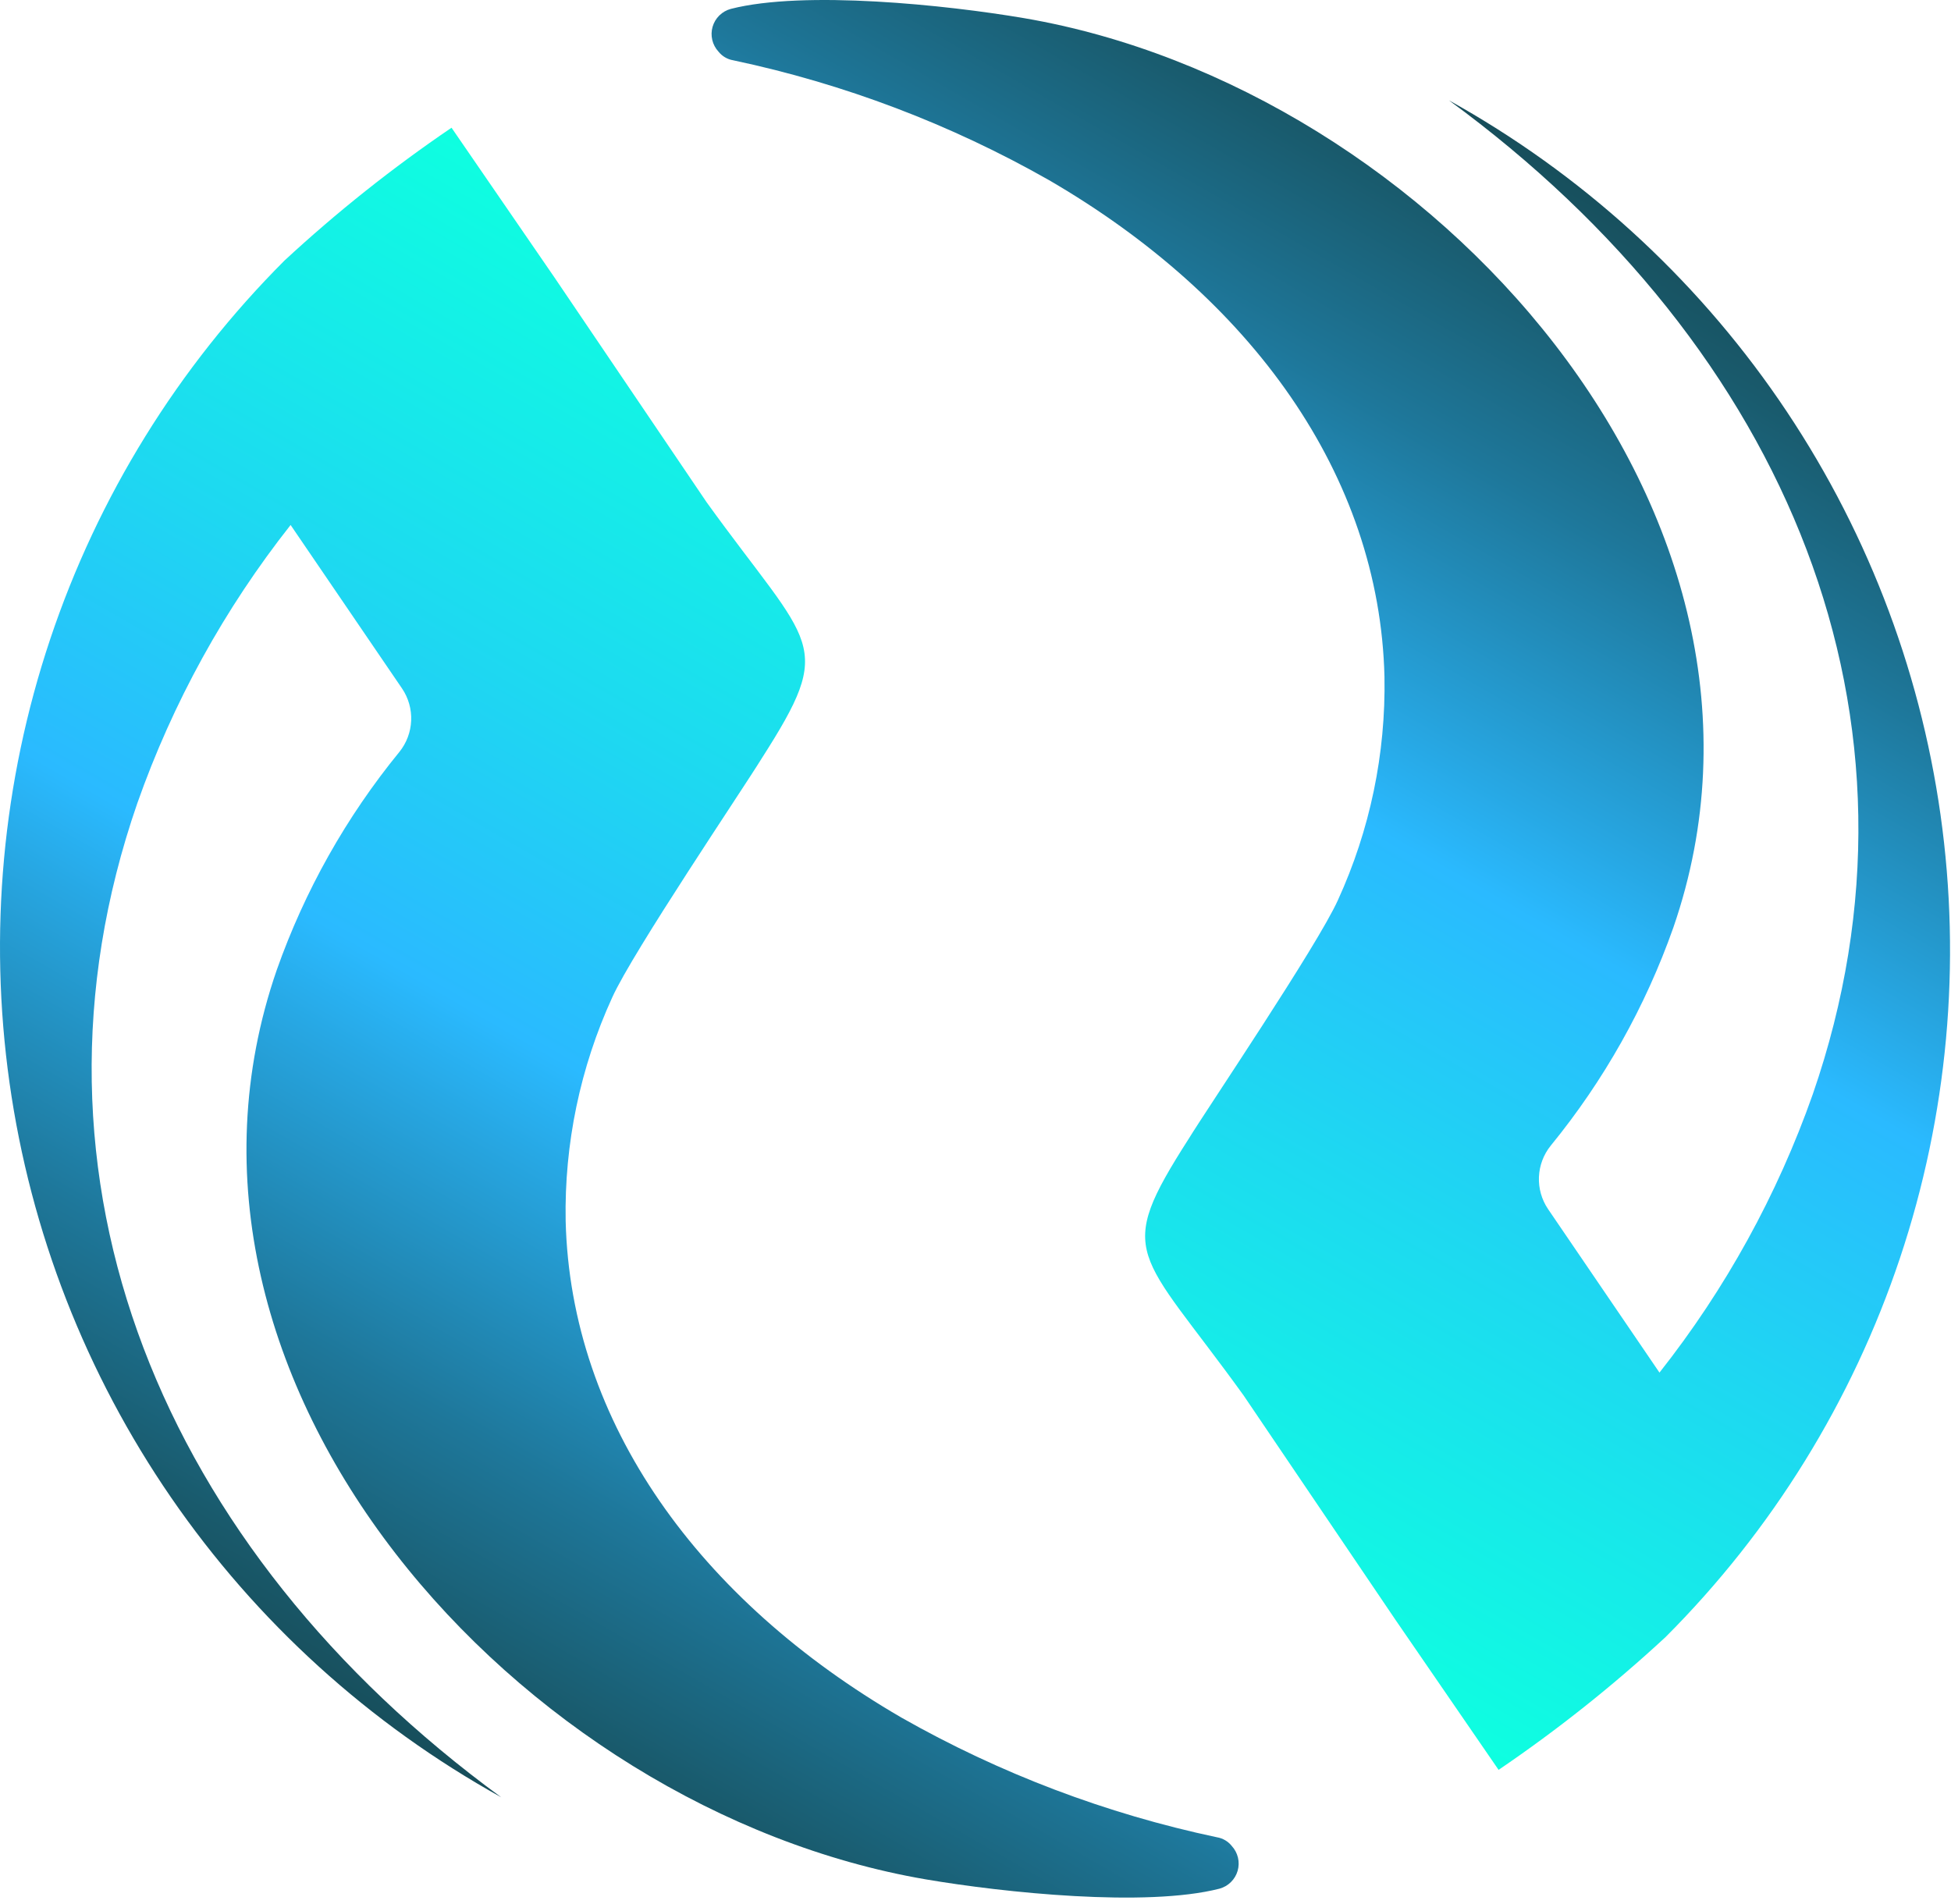 <svg width="291" height="284" viewBox="0 0 291 284" fill="none" xmlns="http://www.w3.org/2000/svg">
<path d="M183.725 275.364C183.176 274.669 182.387 274.205 181.512 274.062C164.994 270.565 149.117 264.542 134.444 256.205C104.315 238.715 85.107 212.255 84.37 182.115C84.161 170.624 86.536 159.233 91.32 148.778C94.385 141.986 110.84 117.648 113.564 113.205C124.77 95.687 121.167 96.791 105.393 74.915L82.696 41.38L67.347 19.051C58.558 25.022 50.231 31.644 42.438 38.861C26.562 54.748 14.595 74.09 7.478 95.369C0.36 116.648 -1.714 139.282 1.417 161.496C4.549 183.709 12.8 204.895 25.525 223.391C38.249 241.886 55.1 257.187 74.752 268.091C24.195 231.131 1.129 175.72 20.478 119.827C25.759 104.828 33.486 90.8 43.345 78.311L59.971 102.706C60.924 104.117 61.399 105.797 61.328 107.497C61.256 109.197 60.642 110.831 59.574 112.158C51.635 121.87 45.444 132.882 41.274 144.703C20.024 206.227 77.447 269.959 138.104 280.345C149.736 282.326 170.929 284.533 181.881 281.732C182.525 281.558 183.114 281.221 183.59 280.754C184.066 280.287 184.414 279.705 184.599 279.065C184.784 278.426 184.801 277.748 184.648 277.1C184.494 276.452 184.177 275.854 183.725 275.364Z" fill="url(#paint0_linear)"/>
<path d="M107.16 7.694C107.708 8.388 108.498 8.853 109.373 8.996C125.888 12.492 141.763 18.516 156.433 26.853C186.558 44.342 205.762 70.803 206.5 100.942C206.709 112.434 204.334 123.825 199.55 134.28C196.486 141.071 180.034 165.41 177.311 169.853C166.106 187.37 169.708 186.267 185.481 208.143L208.174 241.678L223.52 264.007C232.308 258.036 240.633 251.414 248.426 244.197C264.299 228.31 276.264 208.967 283.38 187.689C290.497 166.41 292.571 143.775 289.44 121.562C286.309 99.349 278.058 78.162 265.336 59.667C252.613 41.172 235.765 25.871 216.116 14.967C266.666 51.927 289.728 107.338 270.382 163.231C265.101 178.23 257.377 192.257 247.518 204.747L230.895 180.352C229.943 178.94 229.467 177.262 229.539 175.561C229.61 173.86 230.225 172.227 231.293 170.9C239.23 161.187 245.42 150.177 249.589 138.355C270.836 76.831 213.421 13.099 152.773 2.713C141.143 0.732 119.953 -1.475 109.004 1.326C108.36 1.5 107.771 1.837 107.295 2.304C106.819 2.771 106.472 3.353 106.287 3.993C106.101 4.632 106.085 5.309 106.237 5.957C106.39 6.606 106.708 7.204 107.16 7.694Z" fill="url(#paint1_linear)"/>
<defs>
<linearGradient id="paint0_linear" x1="54.382" y1="256.346" x2="160.232" y2="72.535" gradientUnits="userSpaceOnUse">
<stop stop-color="#174E5B"/>
<stop offset="0.07" stop-color="#195A6C"/>
<stop offset="0.21" stop-color="#1E779A"/>
<stop offset="0.4" stop-color="#27A7E3"/>
<stop offset="0.47" stop-color="#2ABAFF"/>
<stop offset="0.7" stop-color="#1DDAF0"/>
<stop offset="1" stop-color="#0EFFE0"/>
</linearGradient>
<linearGradient id="paint1_linear" x1="236.483" y1="26.712" x2="130.625" y2="210.509" gradientUnits="userSpaceOnUse">
<stop stop-color="#174E5B"/>
<stop offset="0.07" stop-color="#195A6C"/>
<stop offset="0.21" stop-color="#1E779A"/>
<stop offset="0.4" stop-color="#27A7E3"/>
<stop offset="0.47" stop-color="#2ABAFF"/>
<stop offset="0.7" stop-color="#1DDAF0"/>
<stop offset="1" stop-color="#0EFFE0"/>
</linearGradient>
</defs>
</svg>
